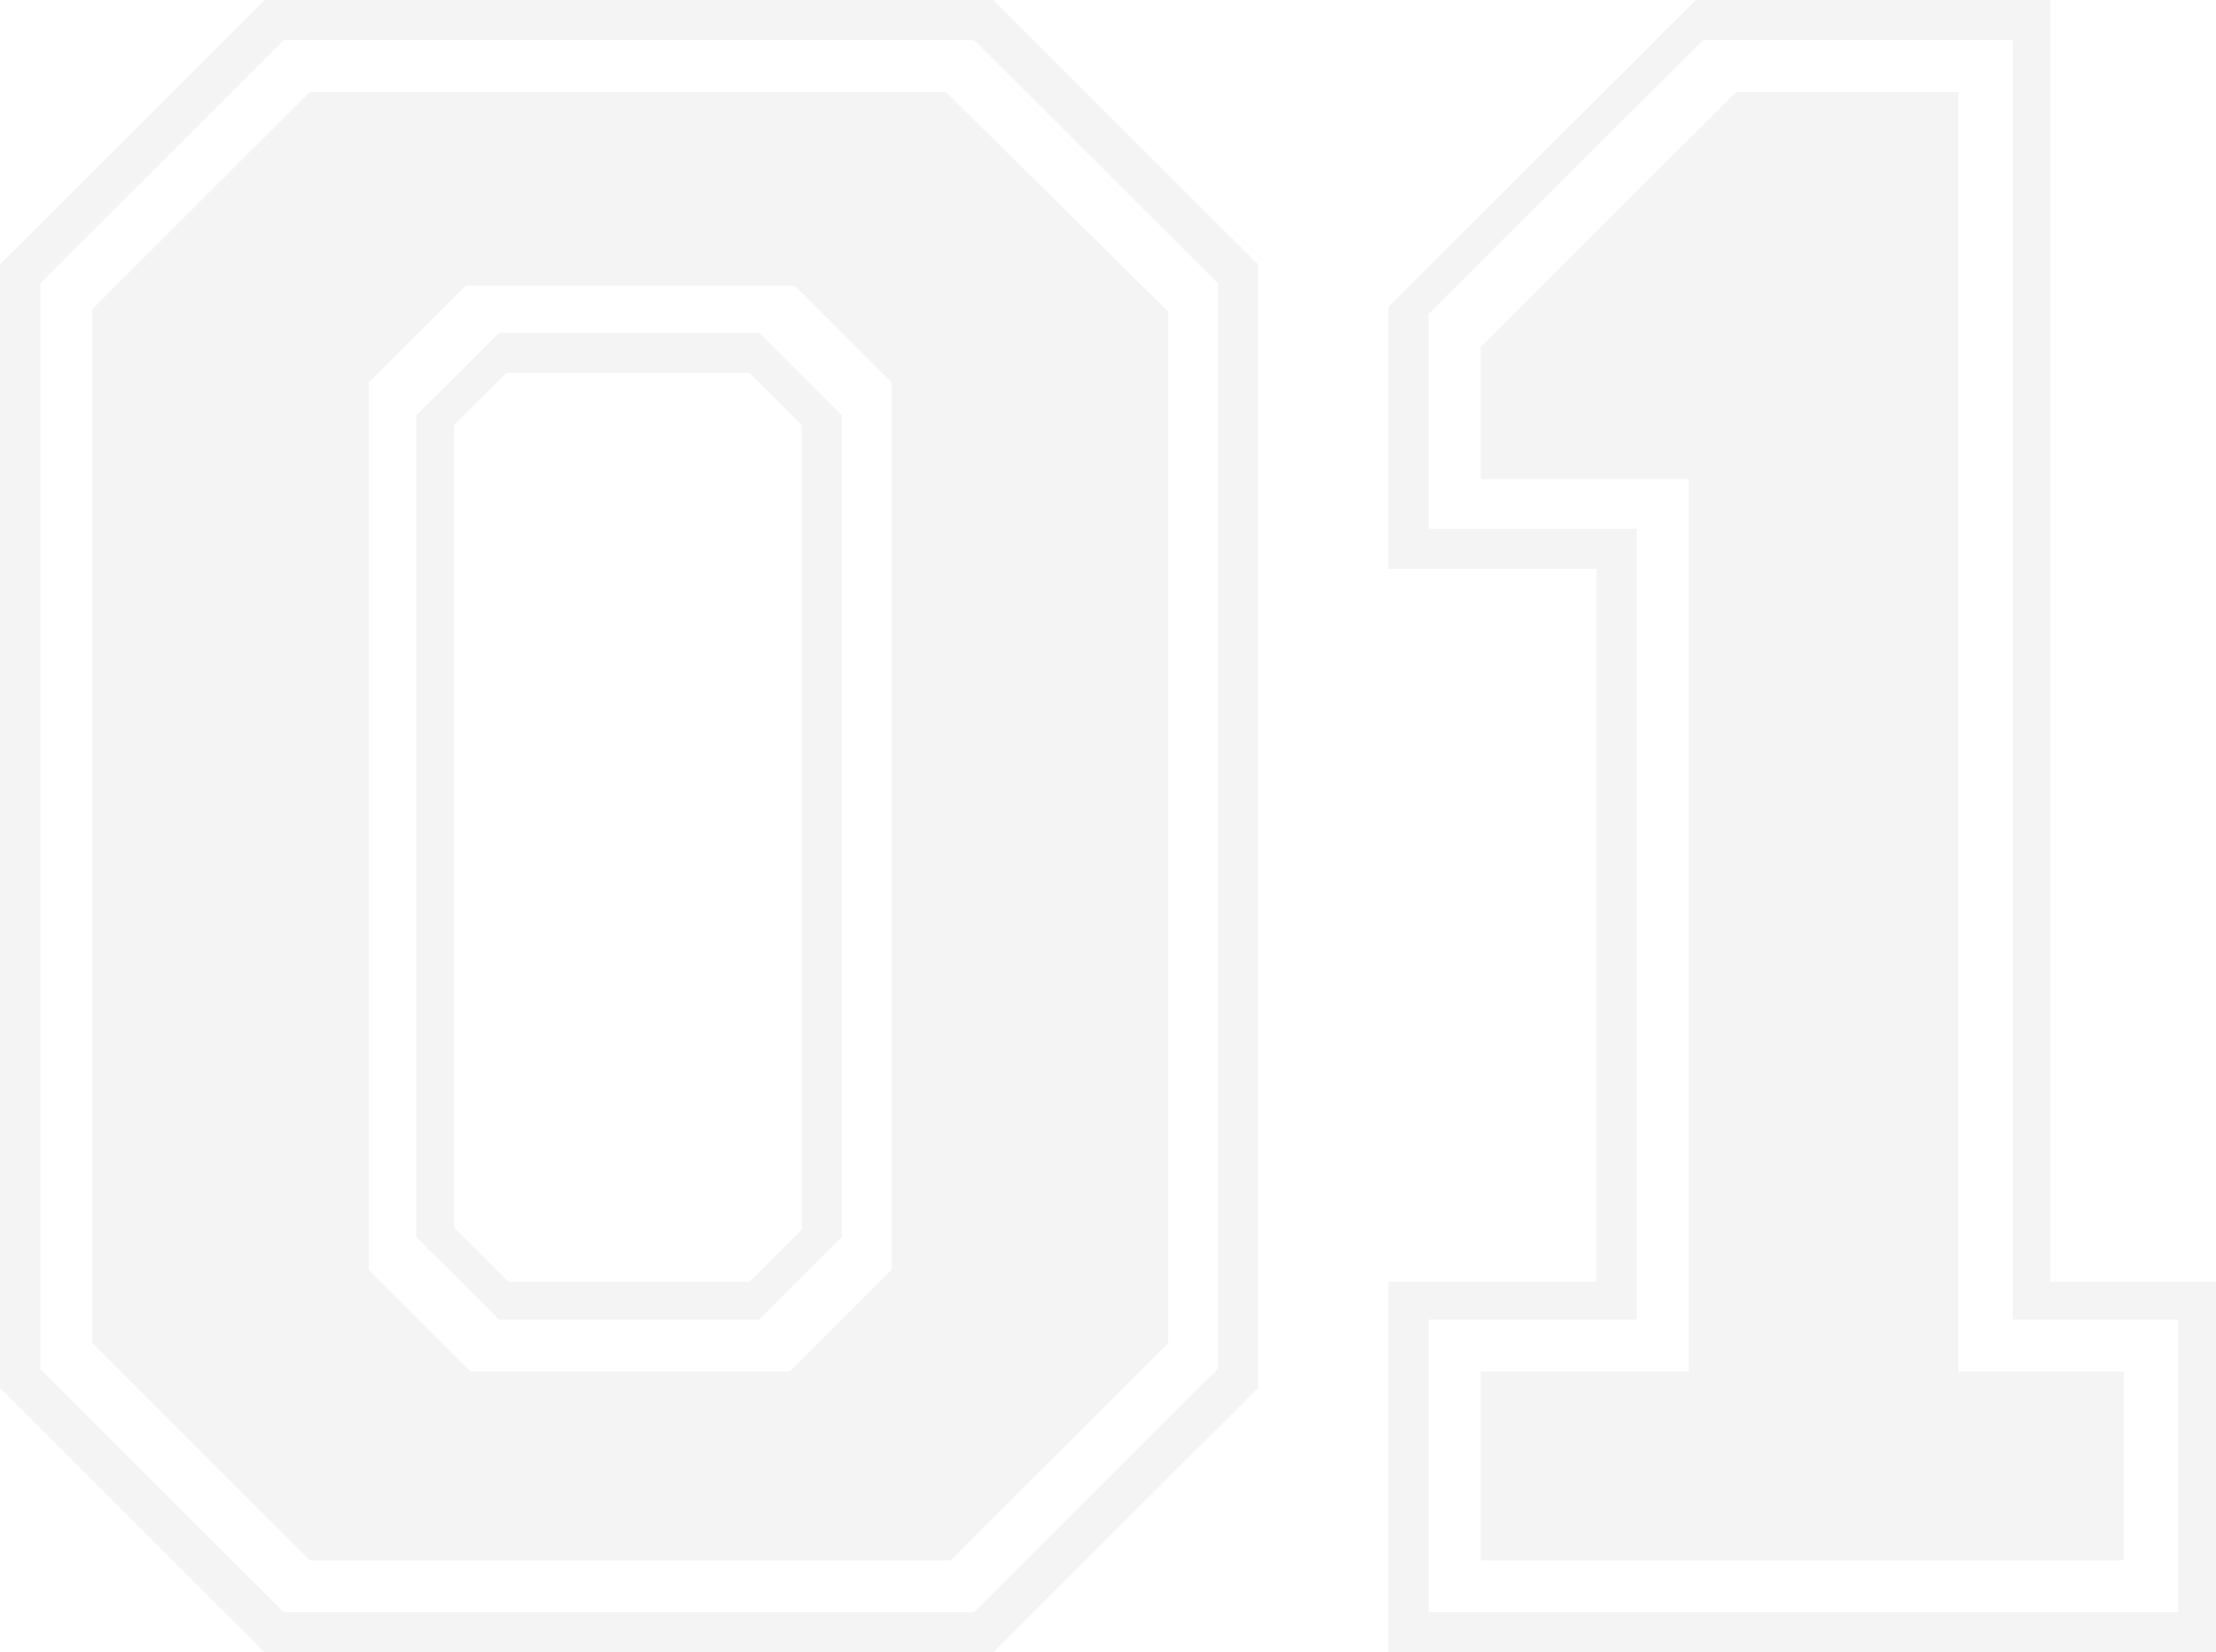 <?xml version="1.0" encoding="UTF-8"?> <svg xmlns="http://www.w3.org/2000/svg" width="118" height="88" fill="none"><path fill="#242424" fill-opacity=".05" d="M0 73.92V14.08L14.103 0h38.782l14.102 14.08v59.84L52.885 88H14.103zm15.11 11.943h36.767l12.97-12.949V15.086L51.877 2.137H15.11L2.14 15.086v57.828zM4.91 71.53V16.47L16.496 4.903h33.871l11.837 11.691v54.937L50.618 83.097H16.495zm20.147 1.509h16.999l5.414-5.406V20.366l-5.162-5.155H24.805l-5.162 5.155v47.268zm-2.896-7.166V22.126l4.407-4.4H40.42l4.407 4.4v43.748l-4.407 4.4h-13.85zm4.91 2.389h12.844l2.77-2.766V22.63l-2.77-2.766H26.946l-2.77 2.766V65.37zM73.93 88V68.263h11.08V30.297H73.93V16.343L90.297 0h18.888v68.263H118V88zm42.055-2.137V70.274h-8.814V2.137H90.676L76.07 16.72v11.44h11.08v42.114H76.07v15.589zM78.84 83.097V73.04h11.08V25.52H78.84v-7.04l13.6-13.577h11.835V73.04h8.814v10.057z"></path></svg> 